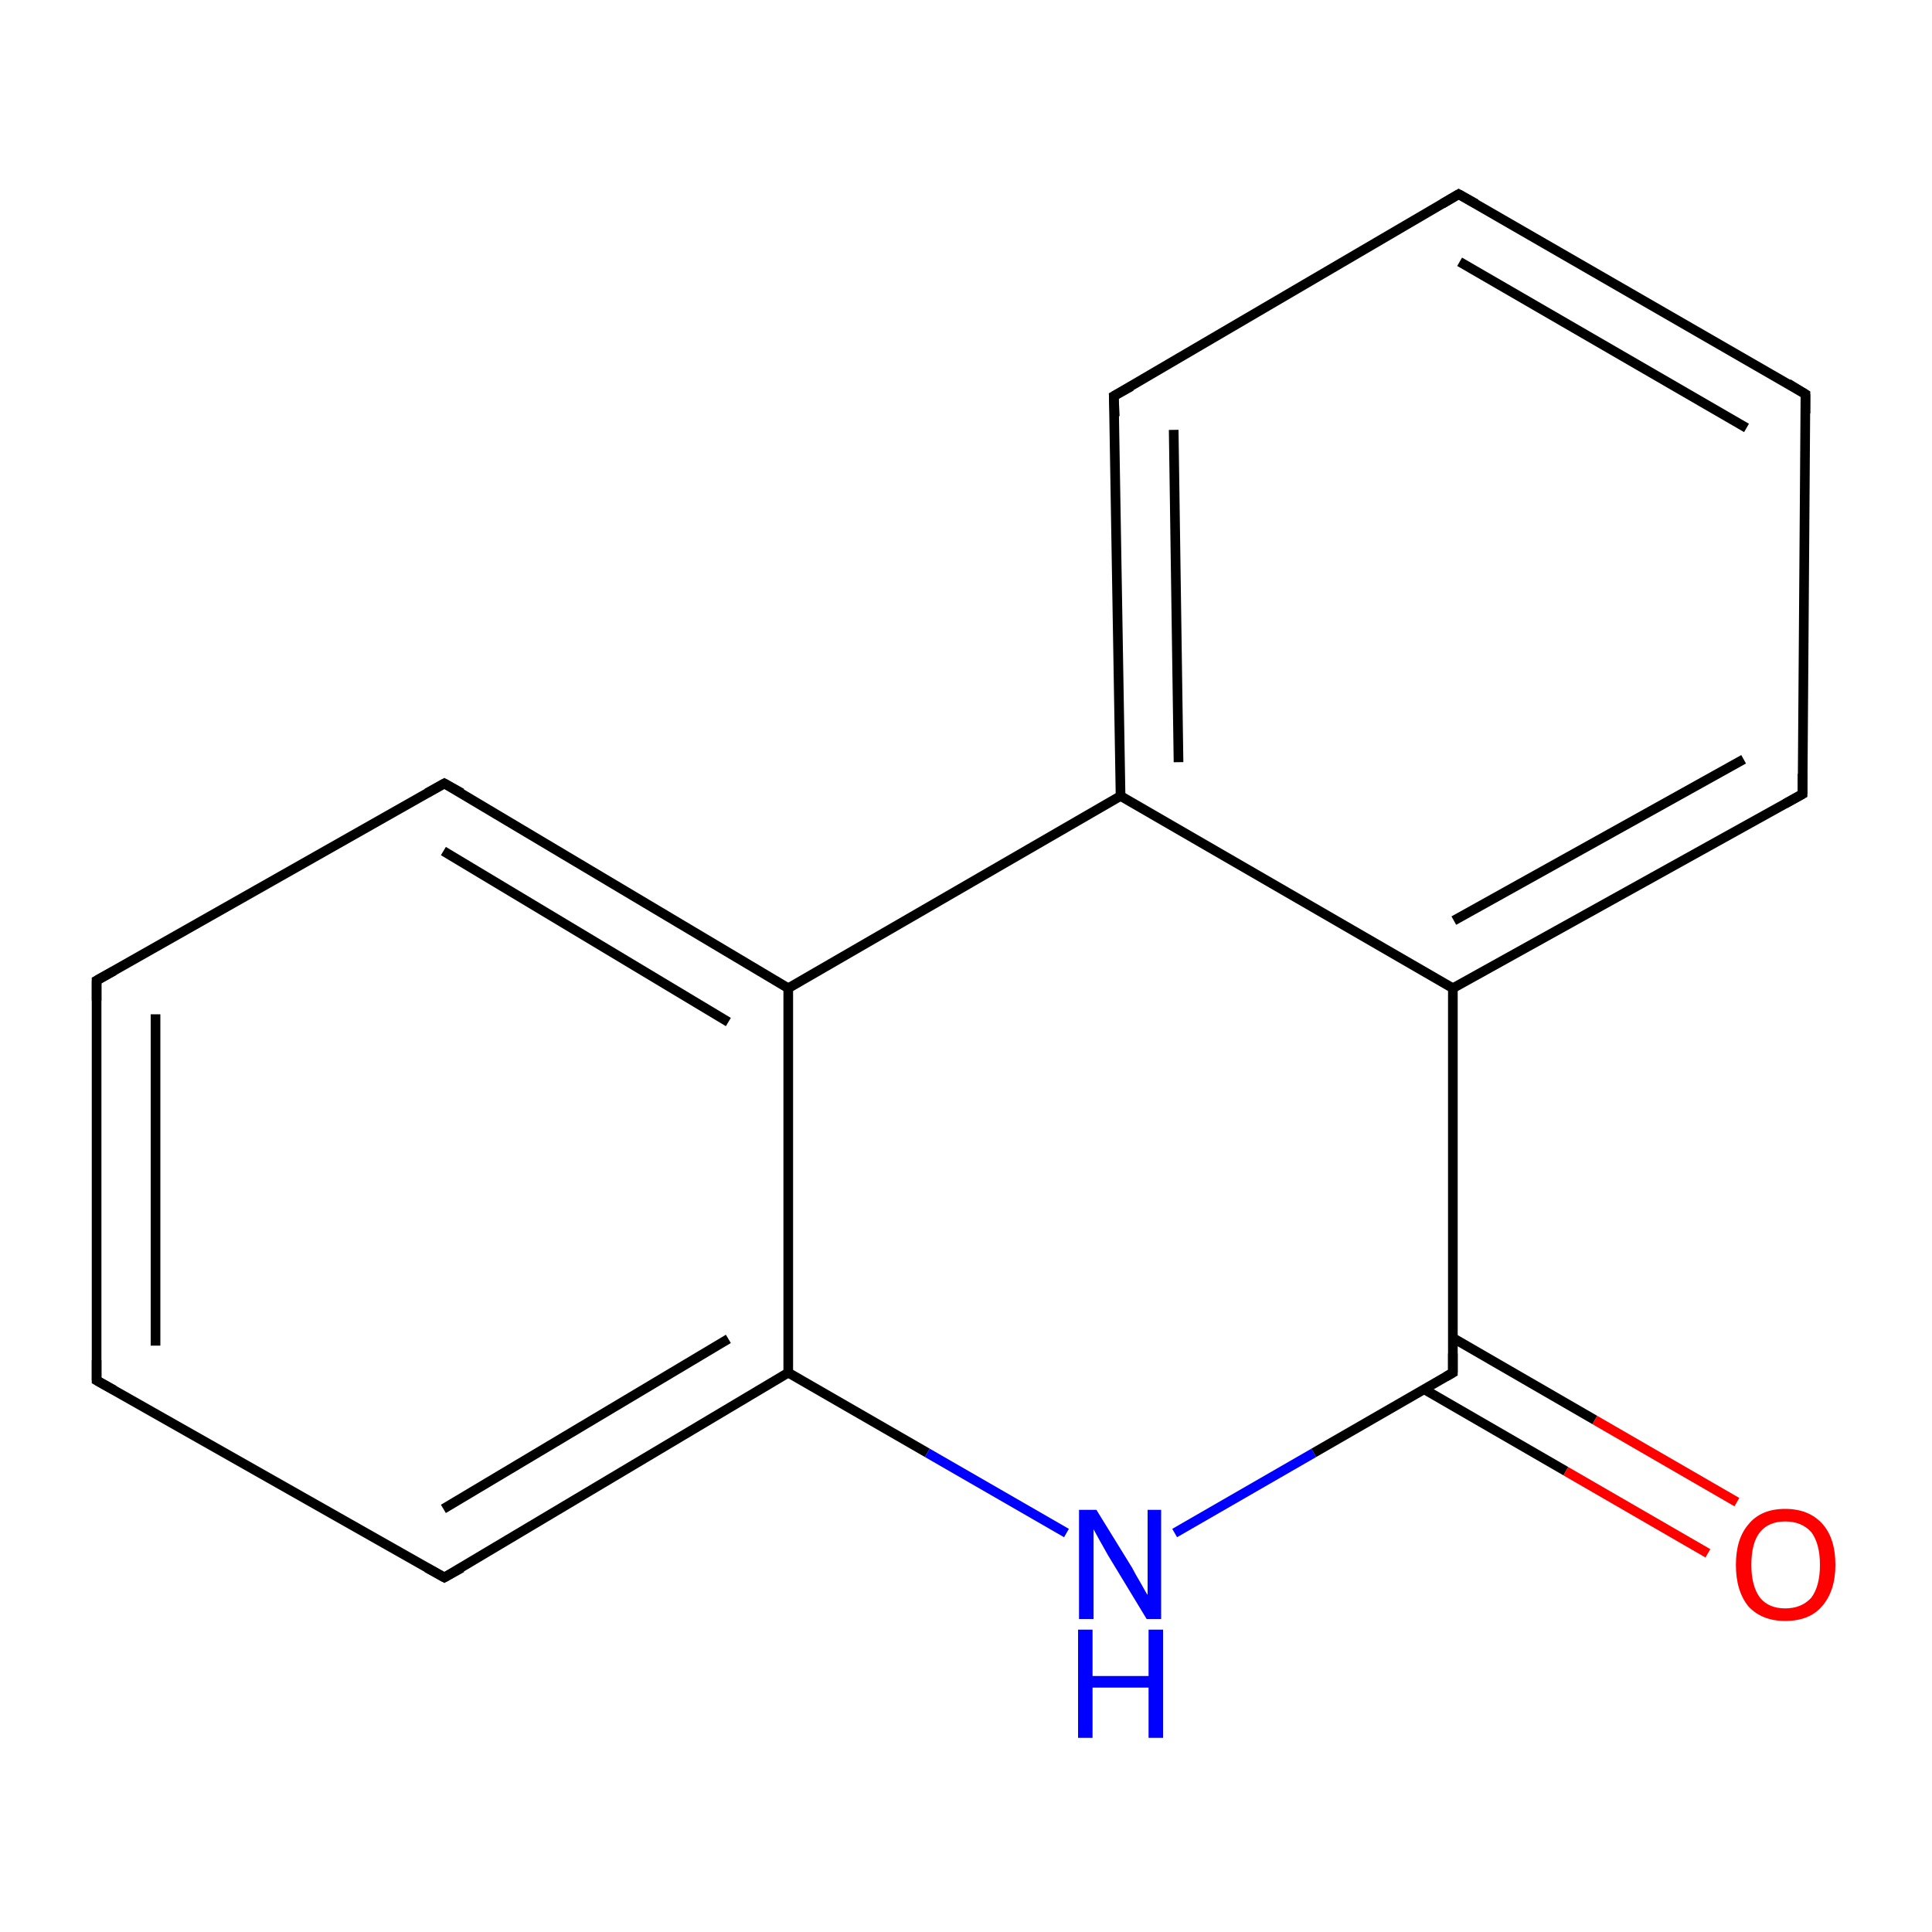 <?xml version='1.0' encoding='iso-8859-1'?>
<svg version='1.1' baseProfile='full'
              xmlns='http://www.w3.org/2000/svg'
                      xmlns:rdkit='http://www.rdkit.org/xml'
                      xmlns:xlink='http://www.w3.org/1999/xlink'
                  xml:space='preserve'
width='200px' height='200px' viewBox='0 0 200 200'>
<!-- END OF HEADER -->
<rect style='opacity:1.0;fill:#FFFFFF;stroke:none' width='200.0' height='200.0' x='0.0' y='0.0'> </rect>
<path class='bond-0 atom-10 atom-0' d='M 147.4,143.8 L 162.1,152.3' style='fill:none;fill-rule:evenodd;stroke:#000000;stroke-width:1.0px;stroke-linecap:butt;stroke-linejoin:miter;stroke-opacity:1' />
<path class='bond-0 atom-10 atom-0' d='M 162.1,152.3 L 176.8,160.8' style='fill:none;fill-rule:evenodd;stroke:#FF0000;stroke-width:1.0px;stroke-linecap:butt;stroke-linejoin:miter;stroke-opacity:1' />
<path class='bond-0 atom-10 atom-0' d='M 150.4,138.5 L 165.1,147.0' style='fill:none;fill-rule:evenodd;stroke:#000000;stroke-width:1.0px;stroke-linecap:butt;stroke-linejoin:miter;stroke-opacity:1' />
<path class='bond-0 atom-10 atom-0' d='M 165.1,147.0 L 179.8,155.5' style='fill:none;fill-rule:evenodd;stroke:#FF0000;stroke-width:1.0px;stroke-linecap:butt;stroke-linejoin:miter;stroke-opacity:1' />
<path class='bond-1 atom-3 atom-1' d='M 10.0,101.5 L 10.0,142.9' style='fill:none;fill-rule:evenodd;stroke:#000000;stroke-width:1.0px;stroke-linecap:butt;stroke-linejoin:miter;stroke-opacity:1' />
<path class='bond-1 atom-3 atom-1' d='M 16.1,105.0 L 16.1,139.3' style='fill:none;fill-rule:evenodd;stroke:#000000;stroke-width:1.0px;stroke-linecap:butt;stroke-linejoin:miter;stroke-opacity:1' />
<path class='bond-2 atom-1 atom-5' d='M 10.0,142.9 L 46.0,163.3' style='fill:none;fill-rule:evenodd;stroke:#000000;stroke-width:1.0px;stroke-linecap:butt;stroke-linejoin:miter;stroke-opacity:1' />
<path class='bond-3 atom-4 atom-2' d='M 151.0,20.1 L 186.9,40.8' style='fill:none;fill-rule:evenodd;stroke:#000000;stroke-width:1.0px;stroke-linecap:butt;stroke-linejoin:miter;stroke-opacity:1' />
<path class='bond-3 atom-4 atom-2' d='M 151.1,27.1 L 180.8,44.3' style='fill:none;fill-rule:evenodd;stroke:#000000;stroke-width:1.0px;stroke-linecap:butt;stroke-linejoin:miter;stroke-opacity:1' />
<path class='bond-4 atom-2 atom-6' d='M 186.9,40.8 L 186.6,82.2' style='fill:none;fill-rule:evenodd;stroke:#000000;stroke-width:1.0px;stroke-linecap:butt;stroke-linejoin:miter;stroke-opacity:1' />
<path class='bond-5 atom-3 atom-7' d='M 10.0,101.5 L 46.0,81.1' style='fill:none;fill-rule:evenodd;stroke:#000000;stroke-width:1.0px;stroke-linecap:butt;stroke-linejoin:miter;stroke-opacity:1' />
<path class='bond-6 atom-8 atom-4' d='M 115.3,41.0 L 151.0,20.1' style='fill:none;fill-rule:evenodd;stroke:#000000;stroke-width:1.0px;stroke-linecap:butt;stroke-linejoin:miter;stroke-opacity:1' />
<path class='bond-7 atom-5 atom-11' d='M 46.0,163.3 L 81.6,142.1' style='fill:none;fill-rule:evenodd;stroke:#000000;stroke-width:1.0px;stroke-linecap:butt;stroke-linejoin:miter;stroke-opacity:1' />
<path class='bond-7 atom-5 atom-11' d='M 45.9,156.2 L 75.4,138.6' style='fill:none;fill-rule:evenodd;stroke:#000000;stroke-width:1.0px;stroke-linecap:butt;stroke-linejoin:miter;stroke-opacity:1' />
<path class='bond-8 atom-12 atom-6' d='M 150.4,102.3 L 186.6,82.2' style='fill:none;fill-rule:evenodd;stroke:#000000;stroke-width:1.0px;stroke-linecap:butt;stroke-linejoin:miter;stroke-opacity:1' />
<path class='bond-8 atom-12 atom-6' d='M 150.5,95.3 L 180.5,78.6' style='fill:none;fill-rule:evenodd;stroke:#000000;stroke-width:1.0px;stroke-linecap:butt;stroke-linejoin:miter;stroke-opacity:1' />
<path class='bond-9 atom-7 atom-13' d='M 46.0,81.1 L 81.6,102.3' style='fill:none;fill-rule:evenodd;stroke:#000000;stroke-width:1.0px;stroke-linecap:butt;stroke-linejoin:miter;stroke-opacity:1' />
<path class='bond-9 atom-7 atom-13' d='M 45.9,88.1 L 75.4,105.8' style='fill:none;fill-rule:evenodd;stroke:#000000;stroke-width:1.0px;stroke-linecap:butt;stroke-linejoin:miter;stroke-opacity:1' />
<path class='bond-10 atom-8 atom-14' d='M 115.3,41.0 L 116.0,82.4' style='fill:none;fill-rule:evenodd;stroke:#000000;stroke-width:1.0px;stroke-linecap:butt;stroke-linejoin:miter;stroke-opacity:1' />
<path class='bond-10 atom-8 atom-14' d='M 121.5,44.5 L 122.0,78.9' style='fill:none;fill-rule:evenodd;stroke:#000000;stroke-width:1.0px;stroke-linecap:butt;stroke-linejoin:miter;stroke-opacity:1' />
<path class='bond-11 atom-11 atom-9' d='M 81.6,142.1 L 96.0,150.4' style='fill:none;fill-rule:evenodd;stroke:#000000;stroke-width:1.0px;stroke-linecap:butt;stroke-linejoin:miter;stroke-opacity:1' />
<path class='bond-11 atom-11 atom-9' d='M 96.0,150.4 L 110.4,158.7' style='fill:none;fill-rule:evenodd;stroke:#0000FF;stroke-width:1.0px;stroke-linecap:butt;stroke-linejoin:miter;stroke-opacity:1' />
<path class='bond-12 atom-9 atom-10' d='M 121.6,158.7 L 136.0,150.4' style='fill:none;fill-rule:evenodd;stroke:#0000FF;stroke-width:1.0px;stroke-linecap:butt;stroke-linejoin:miter;stroke-opacity:1' />
<path class='bond-12 atom-9 atom-10' d='M 136.0,150.4 L 150.4,142.1' style='fill:none;fill-rule:evenodd;stroke:#000000;stroke-width:1.0px;stroke-linecap:butt;stroke-linejoin:miter;stroke-opacity:1' />
<path class='bond-13 atom-12 atom-10' d='M 150.4,102.3 L 150.4,142.1' style='fill:none;fill-rule:evenodd;stroke:#000000;stroke-width:1.0px;stroke-linecap:butt;stroke-linejoin:miter;stroke-opacity:1' />
<path class='bond-14 atom-13 atom-11' d='M 81.6,102.3 L 81.6,142.1' style='fill:none;fill-rule:evenodd;stroke:#000000;stroke-width:1.0px;stroke-linecap:butt;stroke-linejoin:miter;stroke-opacity:1' />
<path class='bond-15 atom-14 atom-12' d='M 116.0,82.4 L 150.4,102.3' style='fill:none;fill-rule:evenodd;stroke:#000000;stroke-width:1.0px;stroke-linecap:butt;stroke-linejoin:miter;stroke-opacity:1' />
<path class='bond-16 atom-13 atom-14' d='M 81.6,102.3 L 116.0,82.4' style='fill:none;fill-rule:evenodd;stroke:#000000;stroke-width:1.0px;stroke-linecap:butt;stroke-linejoin:miter;stroke-opacity:1' />
<path d='M 10.0,140.8 L 10.0,142.9 L 11.8,143.9' style='fill:none;stroke:#000000;stroke-width:1.0px;stroke-linecap:butt;stroke-linejoin:miter;stroke-opacity:1;' />
<path d='M 185.1,39.7 L 186.9,40.8 L 186.9,42.8' style='fill:none;stroke:#000000;stroke-width:1.0px;stroke-linecap:butt;stroke-linejoin:miter;stroke-opacity:1;' />
<path d='M 10.0,103.6 L 10.0,101.5 L 11.8,100.5' style='fill:none;stroke:#000000;stroke-width:1.0px;stroke-linecap:butt;stroke-linejoin:miter;stroke-opacity:1;' />
<path d='M 152.8,21.1 L 151.0,20.1 L 149.3,21.1' style='fill:none;stroke:#000000;stroke-width:1.0px;stroke-linecap:butt;stroke-linejoin:miter;stroke-opacity:1;' />
<path d='M 44.2,162.3 L 46.0,163.3 L 47.8,162.3' style='fill:none;stroke:#000000;stroke-width:1.0px;stroke-linecap:butt;stroke-linejoin:miter;stroke-opacity:1;' />
<path d='M 186.6,80.1 L 186.6,82.2 L 184.8,83.2' style='fill:none;stroke:#000000;stroke-width:1.0px;stroke-linecap:butt;stroke-linejoin:miter;stroke-opacity:1;' />
<path d='M 44.2,82.1 L 46.0,81.1 L 47.8,82.1' style='fill:none;stroke:#000000;stroke-width:1.0px;stroke-linecap:butt;stroke-linejoin:miter;stroke-opacity:1;' />
<path d='M 117.1,40.0 L 115.3,41.0 L 115.4,43.1' style='fill:none;stroke:#000000;stroke-width:1.0px;stroke-linecap:butt;stroke-linejoin:miter;stroke-opacity:1;' />
<path d='M 149.7,142.5 L 150.4,142.1 L 150.4,140.1' style='fill:none;stroke:#000000;stroke-width:1.0px;stroke-linecap:butt;stroke-linejoin:miter;stroke-opacity:1;' />
<path class='atom-0' d='M 179.7 162.0
Q 179.7 159.3, 181.0 157.8
Q 182.3 156.2, 184.8 156.2
Q 187.3 156.2, 188.7 157.8
Q 190.0 159.3, 190.0 162.0
Q 190.0 164.7, 188.6 166.3
Q 187.3 167.8, 184.8 167.8
Q 182.4 167.8, 181.0 166.3
Q 179.7 164.7, 179.7 162.0
M 184.8 166.5
Q 186.5 166.5, 187.5 165.4
Q 188.4 164.2, 188.4 162.0
Q 188.4 159.8, 187.5 158.6
Q 186.5 157.5, 184.8 157.5
Q 183.1 157.5, 182.2 158.6
Q 181.3 159.7, 181.3 162.0
Q 181.3 164.2, 182.2 165.4
Q 183.1 166.5, 184.8 166.5
' fill='#FF0000'/>
<path class='atom-9' d='M 113.5 156.3
L 117.2 162.3
Q 117.5 162.9, 118.1 163.9
Q 118.7 165.0, 118.8 165.1
L 118.8 156.3
L 120.2 156.3
L 120.2 167.6
L 118.7 167.6
L 114.7 161.0
Q 114.3 160.3, 113.8 159.4
Q 113.3 158.5, 113.2 158.3
L 113.2 167.6
L 111.7 167.6
L 111.7 156.3
L 113.5 156.3
' fill='#0000FF'/>
<path class='atom-9' d='M 111.6 168.7
L 113.1 168.7
L 113.1 173.5
L 118.9 173.5
L 118.9 168.7
L 120.4 168.7
L 120.4 179.9
L 118.9 179.9
L 118.9 174.7
L 113.1 174.7
L 113.1 179.9
L 111.6 179.9
L 111.6 168.7
' fill='#0000FF'/>
</svg>
